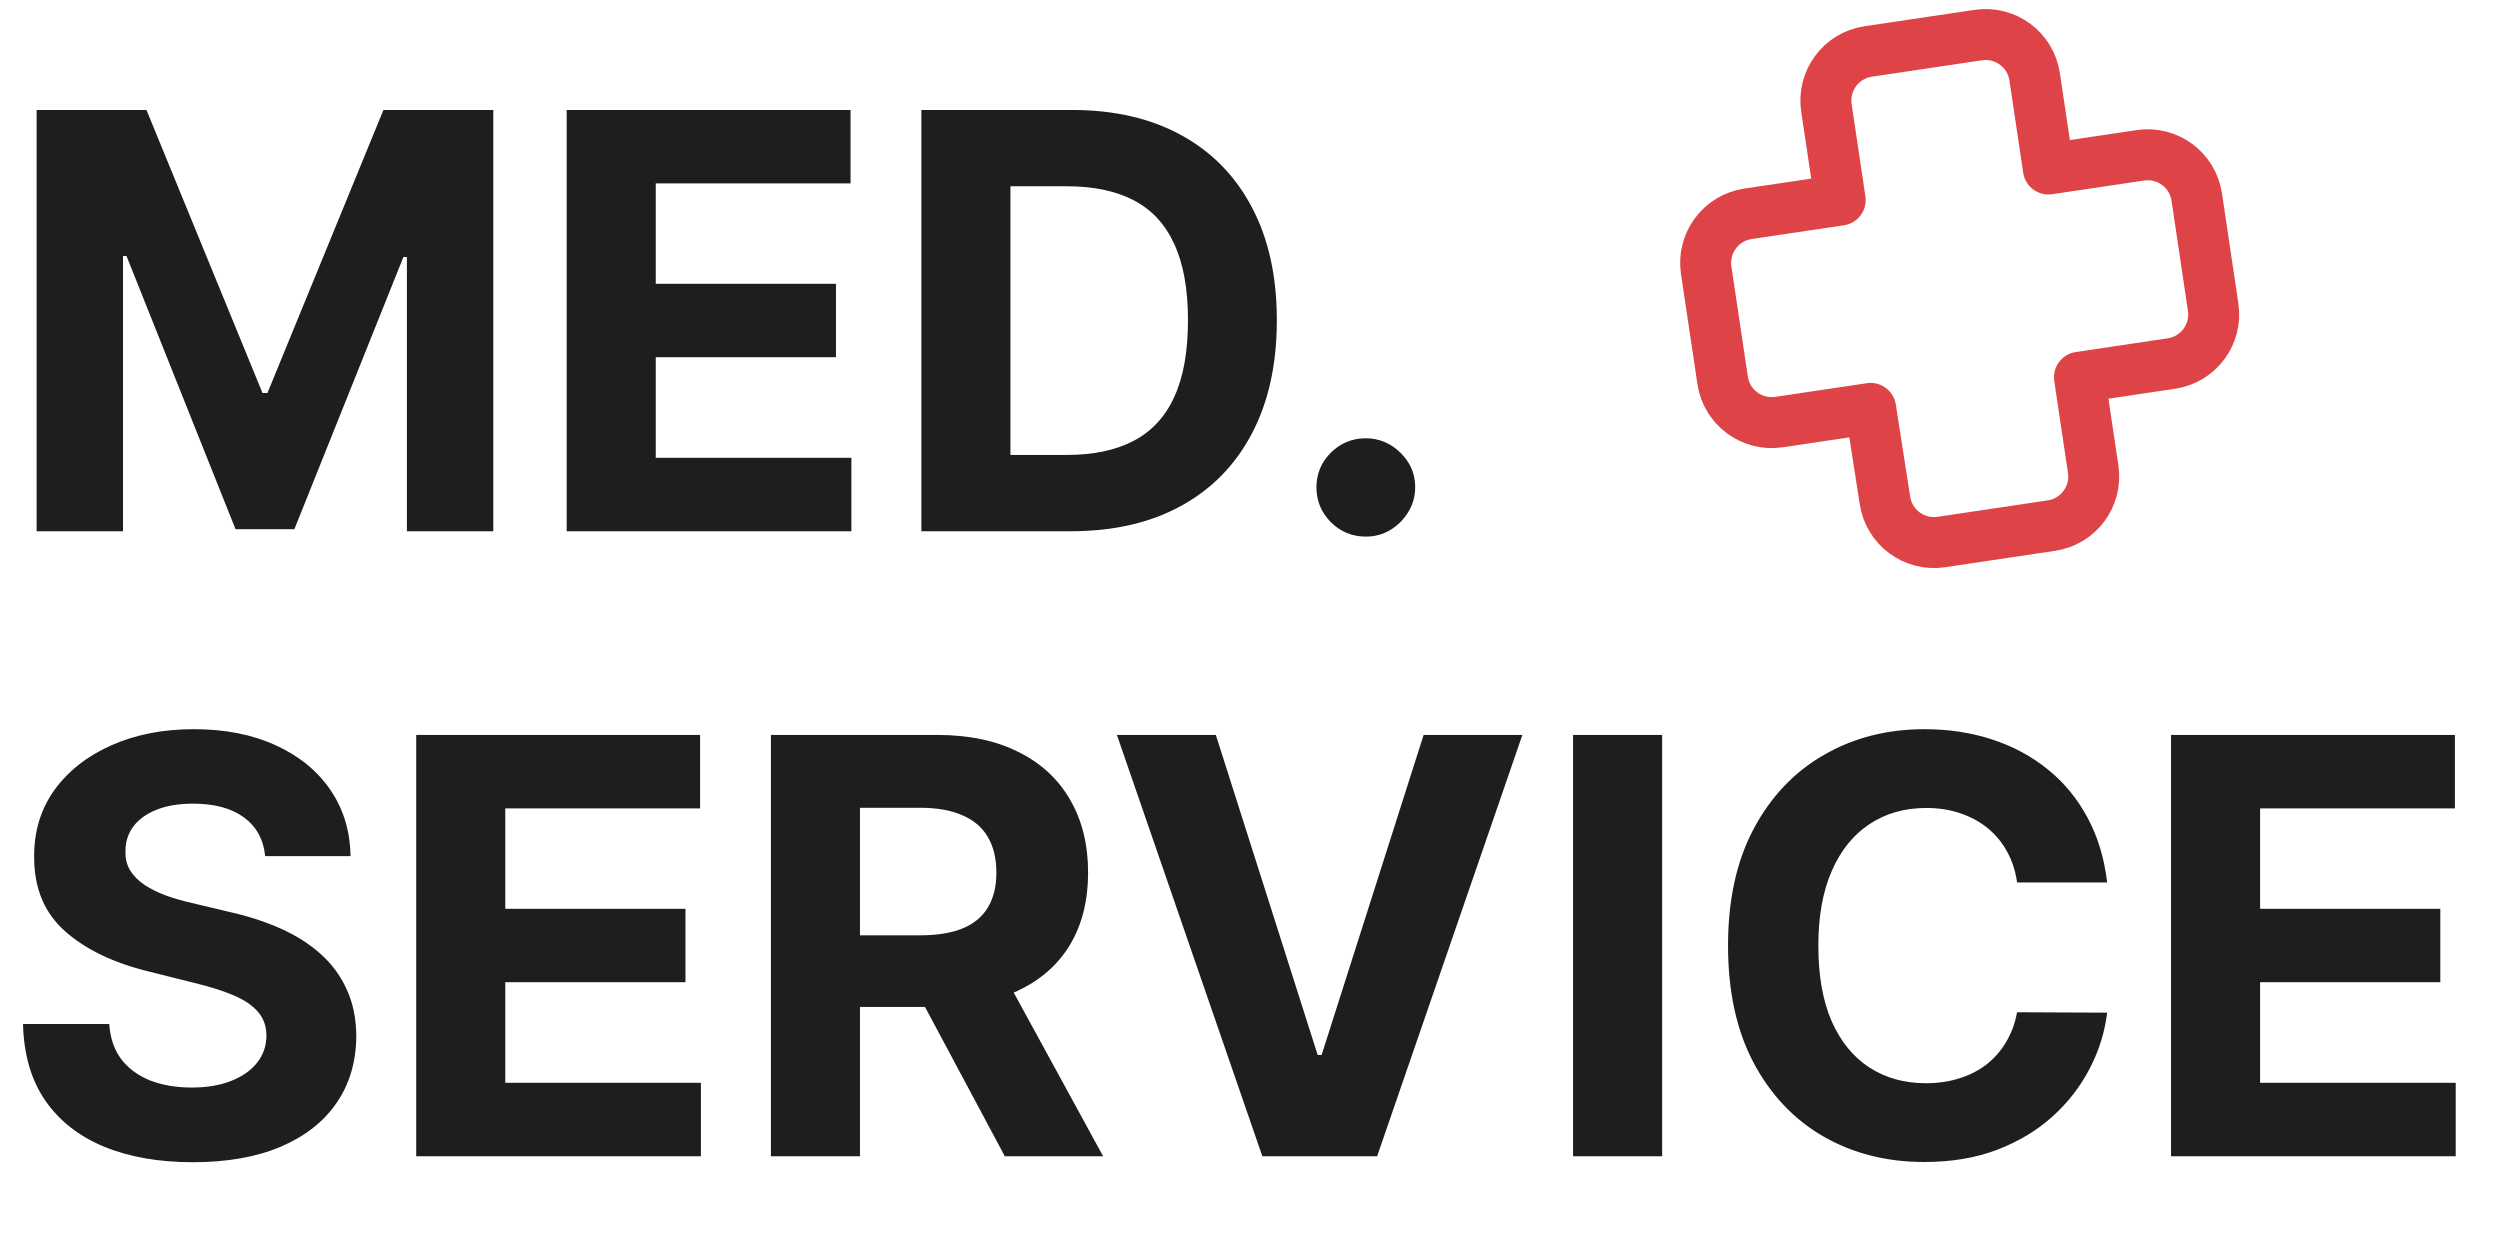 <?xml version="1.0" encoding="UTF-8"?> <svg xmlns="http://www.w3.org/2000/svg" width="80" height="40" viewBox="0 0 80 40" fill="none"><path d="M1.172 3.519H4.687L8.4 12.576H8.558L12.27 3.519H15.785V17H13.021V8.225H12.909L9.42 16.934H7.537L4.048 8.192H3.936V17H1.172V3.519ZM18.134 17V3.519H27.218V5.869H20.984V9.081H26.751V11.431H20.984V14.65H27.244V17H18.134ZM34.263 17H29.484V3.519H34.303C35.659 3.519 36.826 3.788 37.805 4.328C38.783 4.864 39.536 5.634 40.063 6.639C40.594 7.644 40.859 8.846 40.859 10.246C40.859 11.65 40.594 12.857 40.063 13.867C39.536 14.876 38.779 15.65 37.792 16.19C36.809 16.73 35.632 17 34.263 17ZM32.334 14.558H34.145C34.987 14.558 35.696 14.409 36.271 14.11C36.85 13.807 37.285 13.34 37.574 12.708C37.868 12.072 38.015 11.251 38.015 10.246C38.015 9.25 37.868 8.436 37.574 7.804C37.285 7.172 36.852 6.707 36.278 6.408C35.703 6.11 34.994 5.961 34.151 5.961H32.334V14.558ZM43.706 17.171C43.272 17.171 42.899 17.018 42.587 16.71C42.28 16.399 42.126 16.026 42.126 15.591C42.126 15.161 42.28 14.793 42.587 14.485C42.899 14.178 43.272 14.025 43.706 14.025C44.127 14.025 44.496 14.178 44.812 14.485C45.128 14.793 45.286 15.161 45.286 15.591C45.286 15.881 45.211 16.146 45.062 16.388C44.917 16.625 44.727 16.816 44.489 16.96C44.253 17.101 43.991 17.171 43.706 17.171ZM8.485 27.396C8.433 26.865 8.207 26.452 7.807 26.158C7.408 25.864 6.866 25.717 6.181 25.717C5.716 25.717 5.323 25.783 5.003 25.915C4.683 26.042 4.437 26.22 4.266 26.448C4.099 26.676 4.015 26.935 4.015 27.225C4.007 27.466 4.057 27.677 4.167 27.857C4.281 28.037 4.437 28.192 4.634 28.324C4.832 28.451 5.06 28.563 5.319 28.66C5.578 28.752 5.854 28.831 6.148 28.897L7.36 29.186C7.948 29.318 8.487 29.494 8.979 29.713C9.47 29.932 9.896 30.202 10.256 30.523C10.616 30.843 10.895 31.22 11.092 31.655C11.294 32.089 11.397 32.587 11.401 33.149C11.397 33.974 11.186 34.69 10.769 35.295C10.357 35.896 9.76 36.364 8.979 36.697C8.202 37.026 7.265 37.191 6.168 37.191C5.08 37.191 4.132 37.024 3.324 36.691C2.521 36.357 1.894 35.863 1.442 35.209C0.994 34.551 0.759 33.737 0.737 32.767H3.495C3.526 33.219 3.656 33.597 3.884 33.9C4.116 34.198 4.426 34.424 4.812 34.578C5.203 34.727 5.644 34.801 6.135 34.801C6.618 34.801 7.037 34.731 7.392 34.591C7.752 34.45 8.031 34.255 8.228 34.005C8.426 33.755 8.525 33.467 8.525 33.142C8.525 32.84 8.435 32.585 8.255 32.379C8.079 32.173 7.82 31.997 7.478 31.852C7.14 31.707 6.725 31.576 6.234 31.457L4.766 31.089C3.629 30.812 2.732 30.38 2.074 29.792C1.415 29.204 1.088 28.412 1.093 27.416C1.088 26.599 1.306 25.886 1.744 25.276C2.188 24.666 2.795 24.19 3.568 23.848C4.34 23.505 5.218 23.334 6.201 23.334C7.202 23.334 8.075 23.505 8.821 23.848C9.571 24.19 10.155 24.666 10.572 25.276C10.989 25.886 11.204 26.593 11.217 27.396H8.485ZM13.319 37V23.518H22.403V25.869H16.169V29.081H21.935V31.431H16.169V34.65H22.429V37H13.319ZM24.669 37V23.518H29.988C31.006 23.518 31.875 23.701 32.594 24.065C33.319 24.425 33.869 24.936 34.247 25.599C34.629 26.257 34.819 27.032 34.819 27.922C34.819 28.818 34.626 29.588 34.24 30.233C33.854 30.874 33.294 31.365 32.562 31.707C31.833 32.05 30.951 32.221 29.915 32.221H26.354V29.93H29.454C29.999 29.93 30.451 29.855 30.811 29.706C31.17 29.557 31.438 29.333 31.614 29.035C31.794 28.736 31.884 28.366 31.884 27.922C31.884 27.475 31.794 27.097 31.614 26.79C31.438 26.483 31.168 26.25 30.804 26.092C30.444 25.93 29.99 25.849 29.441 25.849H27.519V37H24.669ZM31.949 30.865L35.3 37H32.154L28.875 30.865H31.949ZM38.907 23.518L42.166 33.761H42.291L45.556 23.518H48.716L44.068 37H40.395L35.741 23.518H38.907ZM53.189 23.518V37H50.338V23.518H53.189ZM67.429 28.238H64.546C64.493 27.865 64.385 27.534 64.223 27.244C64.061 26.95 63.852 26.7 63.598 26.494C63.343 26.288 63.049 26.13 62.715 26.02C62.386 25.91 62.029 25.855 61.642 25.855C60.945 25.855 60.337 26.029 59.819 26.375C59.301 26.718 58.9 27.218 58.614 27.876C58.329 28.53 58.187 29.325 58.187 30.259C58.187 31.22 58.329 32.028 58.614 32.682C58.904 33.336 59.308 33.829 59.826 34.163C60.344 34.496 60.943 34.663 61.623 34.663C62.005 34.663 62.358 34.613 62.683 34.512C63.012 34.411 63.304 34.264 63.558 34.071C63.813 33.873 64.023 33.634 64.19 33.353C64.361 33.072 64.48 32.752 64.546 32.392L67.429 32.405C67.354 33.024 67.168 33.621 66.869 34.196C66.575 34.766 66.178 35.278 65.678 35.73C65.182 36.177 64.589 36.533 63.9 36.796C63.216 37.055 62.441 37.184 61.577 37.184C60.374 37.184 59.299 36.912 58.351 36.368C57.408 35.824 56.662 35.036 56.113 34.005C55.569 32.974 55.297 31.725 55.297 30.259C55.297 28.789 55.573 27.538 56.126 26.507C56.679 25.476 57.43 24.69 58.377 24.151C59.325 23.606 60.392 23.334 61.577 23.334C62.358 23.334 63.082 23.444 63.749 23.663C64.421 23.883 65.015 24.203 65.533 24.624C66.051 25.041 66.472 25.553 66.797 26.158C67.126 26.764 67.337 27.457 67.429 28.238ZM69.473 37V23.518H78.557V25.869H72.323V29.081H78.09V31.431H72.323V34.65H78.583V37H69.473Z" fill="#1E1E1E"></path><path d="M63.305 1.122L59.781 1.647C58.914 1.777 58.316 2.584 58.445 3.451L58.886 6.402L55.934 6.842C55.067 6.972 54.469 7.779 54.598 8.646L55.124 12.171C55.253 13.037 56.061 13.635 56.928 13.506L59.86 13.069L60.318 16.009C60.448 16.876 61.255 17.474 62.122 17.345L65.646 16.819C66.513 16.69 67.111 15.883 66.982 15.015L66.543 12.072L69.486 11.633C70.353 11.504 70.951 10.696 70.821 9.829L70.296 6.305C70.166 5.438 69.359 4.84 68.492 4.97L65.549 5.408L65.109 2.457C64.98 1.59 64.172 0.993 63.305 1.122Z" stroke="#DE4447" stroke-width="1.631" stroke-linecap="round" stroke-linejoin="round"></path></svg> 